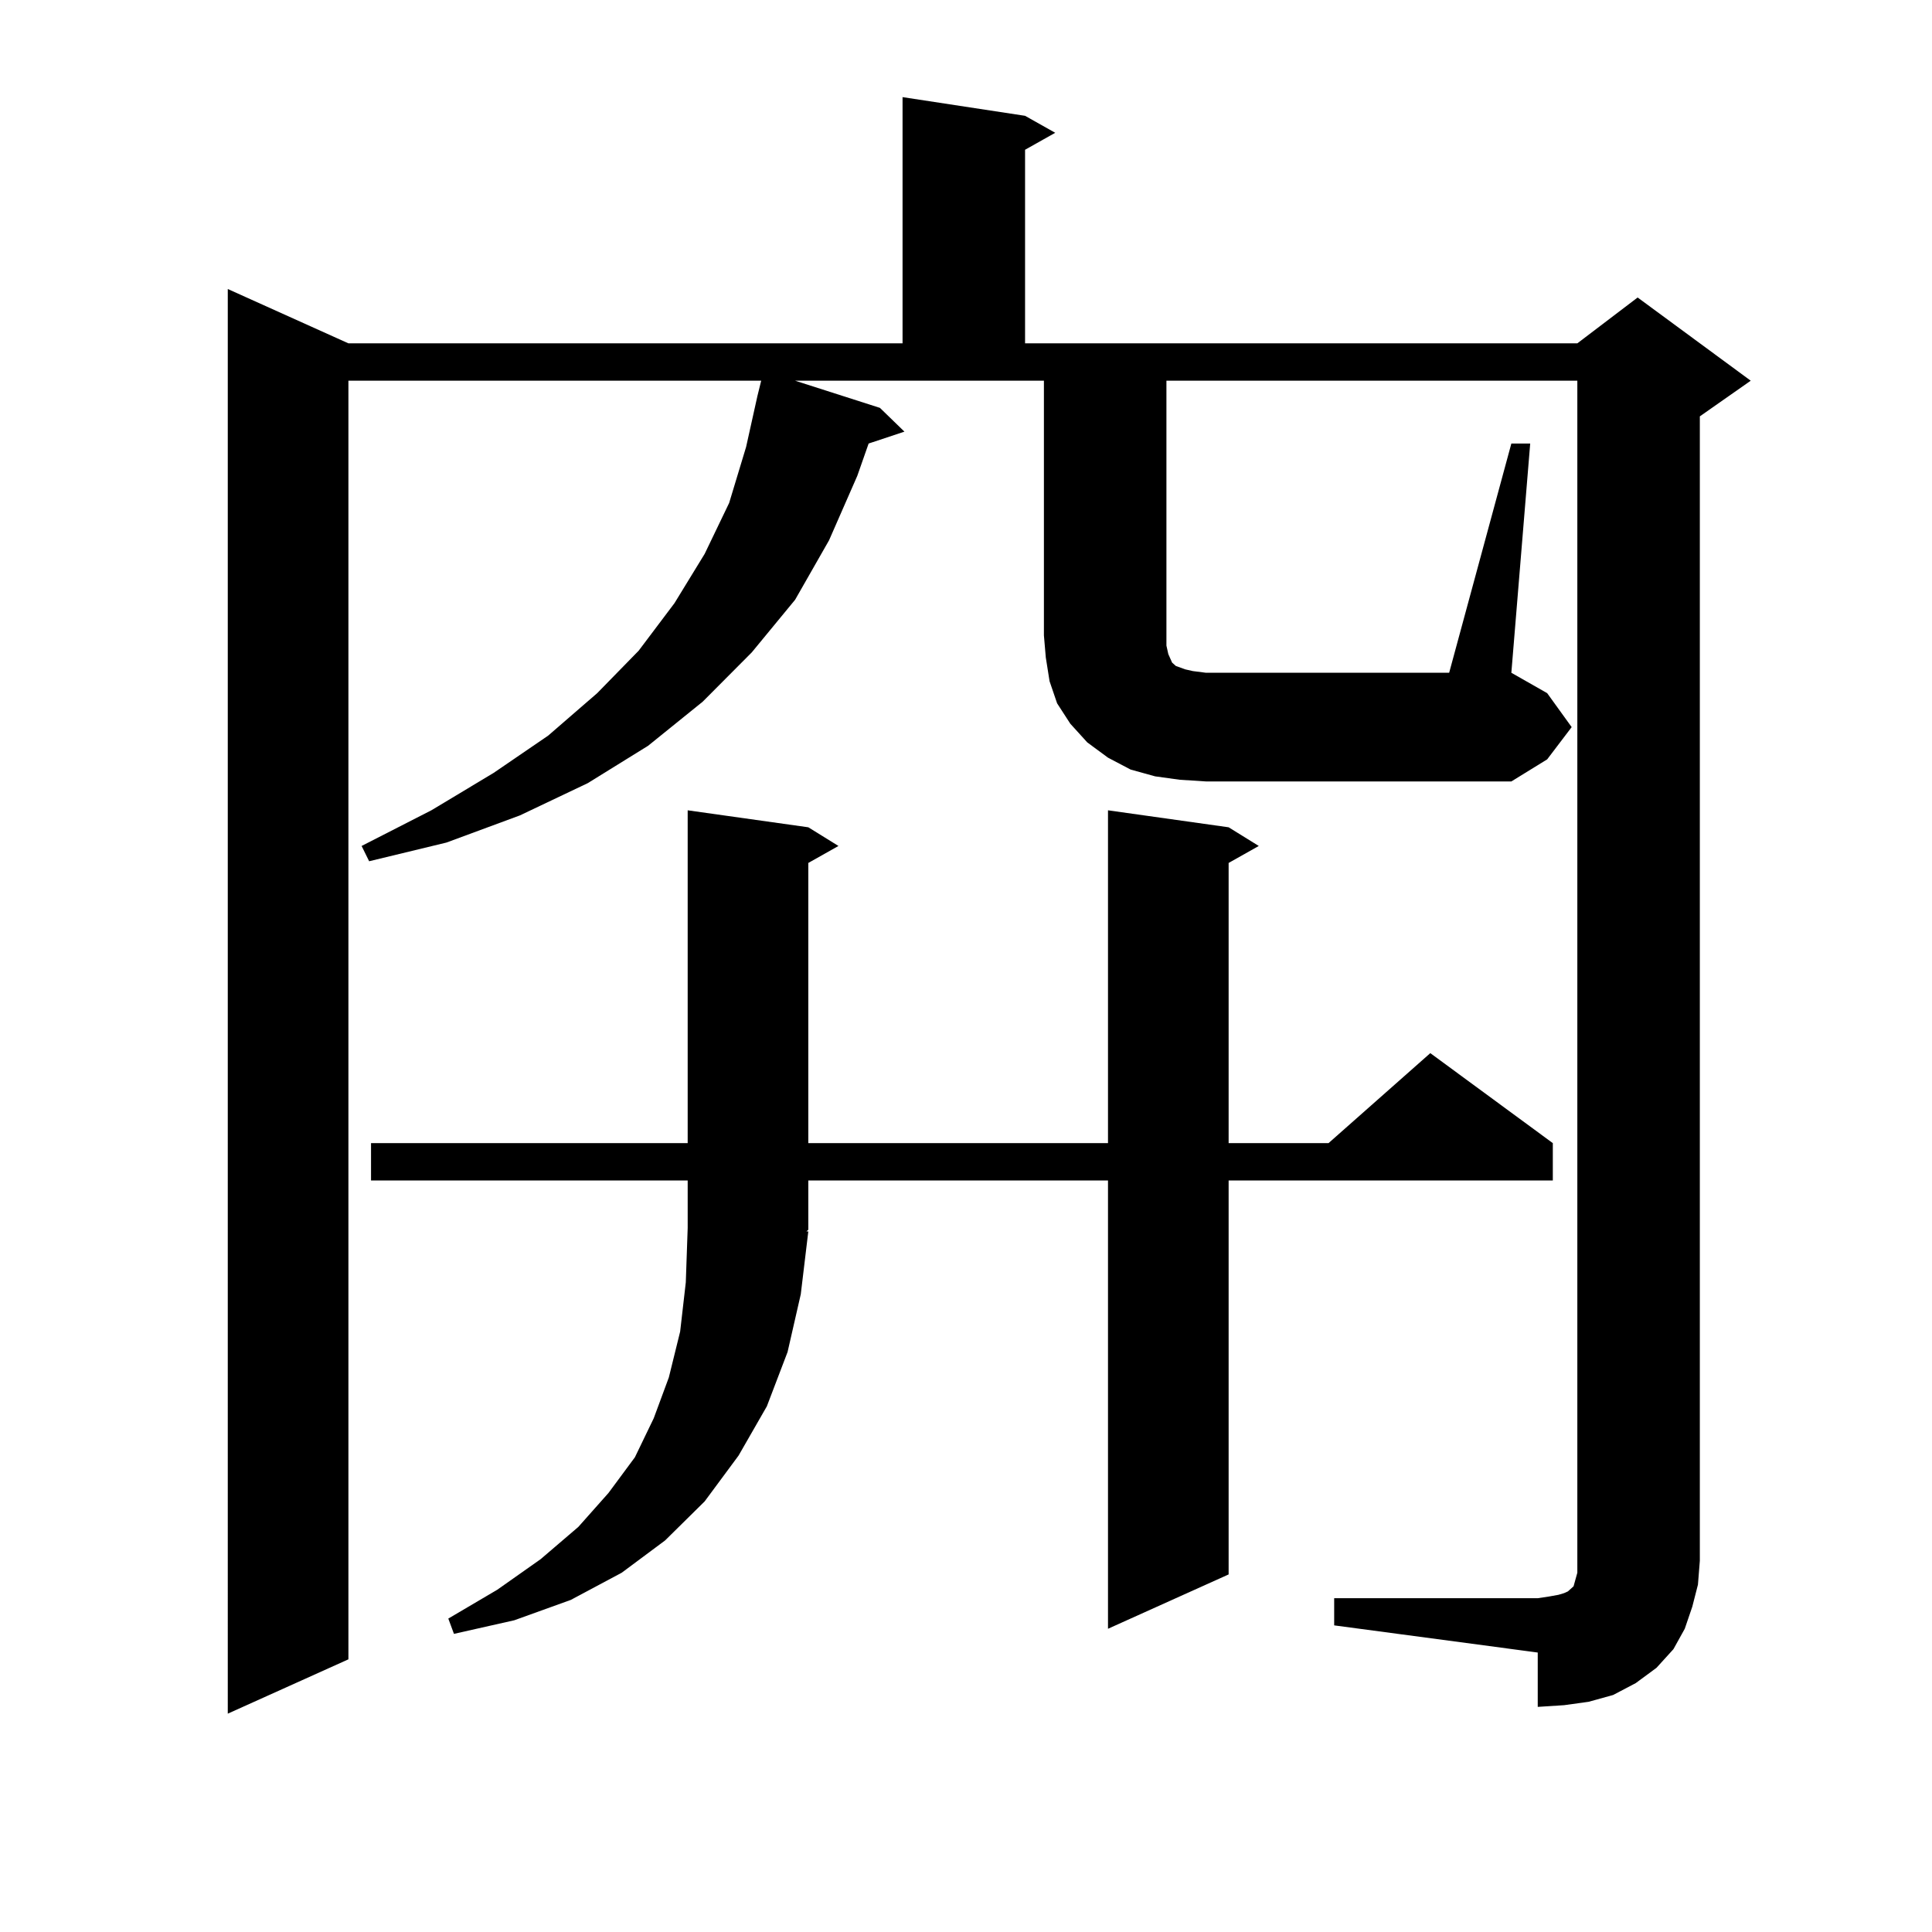 <?xml version="1.0" encoding="utf-8"?>
<!-- Generator: Adobe Illustrator 16.0.0, SVG Export Plug-In . SVG Version: 6.00 Build 0)  -->
<!DOCTYPE svg PUBLIC "-//W3C//DTD SVG 1.1//EN" "http://www.w3.org/Graphics/SVG/1.1/DTD/svg11.dtd">
<svg version="1.1" id="图层_1" xmlns="http://www.w3.org/2000/svg" xmlns:xlink="http://www.w3.org/1999/xlink" x="0px" y="0px"
	 width="1000px" height="1000px" viewBox="0 0 1000 1000" enable-background="new 0 0 1000 1000" xml:space="preserve">
<path d="M610.57,403.594l-12.683-1.758l-12.683-3.516l-11.707-6.152l-10.731-7.91l-8.78-9.668l-6.829-10.547l-3.902-11.426
	l-1.951-12.305l-0.976-11.426V197.051H411.551l43.901,14.063l12.683,12.305l-18.536,6.152l-5.854,16.699l-14.634,33.398
	l-17.561,30.762l-22.438,27.246l-25.365,25.488l-28.292,22.852l-31.219,19.336l-35.121,16.699l-38.048,14.063l-39.999,9.668
	l-3.902-7.91l36.097-18.457l32.194-19.336l28.292-19.336l25.365-21.973l21.463-21.973l18.536-24.609l15.609-25.488l12.683-26.367
	l8.78-29.004l5.854-26.367l1.951-7.91H180.337v661.816l-62.438,28.125V149.59l62.438,28.125h286.822V50.273l63.413,9.668
	l15.609,8.789l-15.609,8.789v100.195h285.847l31.219-23.73l58.535,43.066l-26.341,18.457v592.383l-0.976,12.305l-2.927,11.426
	l-3.902,11.426l-5.854,10.547l-8.78,9.668l-10.731,7.91l-11.707,6.152l-12.683,3.516l-12.683,1.758l-13.658,0.879v-28.125
	l-105.363-14.063v-14.063h105.363l5.854-0.879l4.878-0.879l2.927-0.879l1.951-0.879l0.976-0.879l0.976-0.879l0.976-0.879
	l0.976-3.516l0.976-3.516v-6.152v-610.84H603.741V334.16l0.976,4.395l1.951,4.395l1.951,1.758l4.878,1.758l3.902,0.879l6.829,0.879
	h125.851l32.194-118.652h9.756l-9.756,118.652l18.536,10.547l12.683,17.578l-12.683,16.699l-18.536,11.426H624.229L610.57,403.594z
	 M418.38,637.383l-3.902,32.52l-6.829,29.883l-10.731,28.125l-14.634,25.488l-17.561,23.73l-20.487,20.215l-22.438,16.699
	l-26.341,14.063l-29.268,10.547l-31.219,7.031l-2.927-7.91l25.365-14.941l22.438-15.82l19.512-16.699l15.609-17.578l13.658-18.457
	l9.756-20.215l7.805-21.094l5.854-23.73l2.927-25.488l0.976-28.125v-24.609H192.044V591.68h163.898V419.414l62.438,8.789
	l15.609,9.668l-15.609,8.789v145.02h155.118V419.414l62.438,8.789l15.609,9.668l-15.609,8.789v145.02h51.706l52.682-46.582
	l63.413,46.582v19.336H635.936v203.906l-62.438,28.125V611.016H418.38v25.488l-0.976,0.879H418.38z"/>
</svg>
